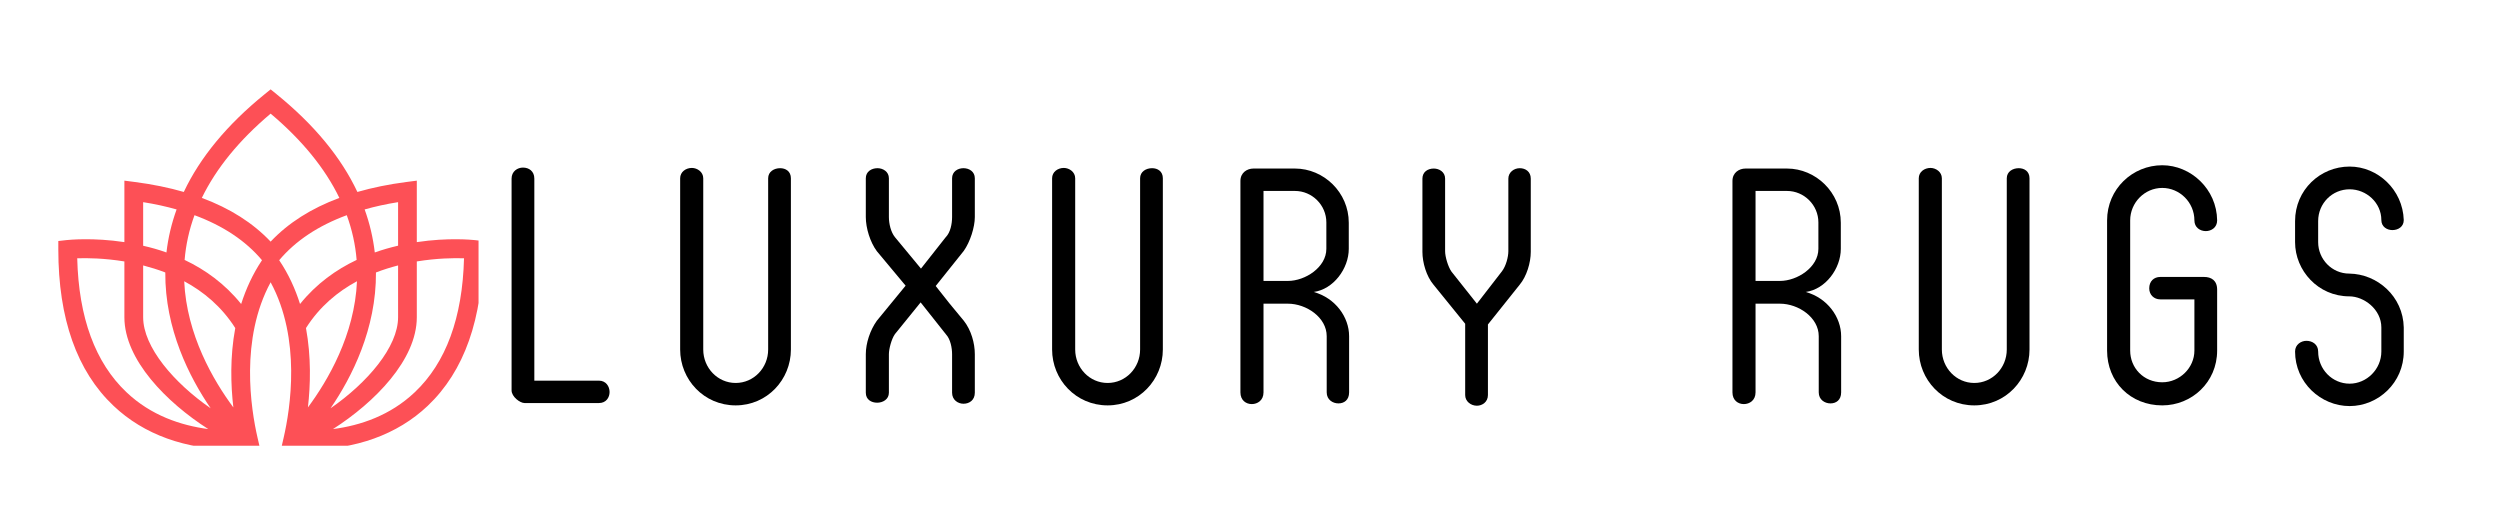 <?xml version="1.0" encoding="UTF-8"?> <svg xmlns="http://www.w3.org/2000/svg" xmlns:xlink="http://www.w3.org/1999/xlink" width="190" zoomAndPan="magnify" viewBox="0 0 142.5 30" height="40" preserveAspectRatio="xMidYMid meet" version="1.0"><defs><g></g><clipPath id="e50860d5cc"><path d="M 3.324 5.082 L 27.277 5.082 L 27.277 25.406 L 3.324 25.406 Z M 3.324 5.082 " clip-rule="nonzero"></path></clipPath><clipPath id="5621f7cc0e"><path d="M 27.523 14.219 L 27.523 13.738 L 27.047 13.684 C 26.918 13.672 25.543 13.531 23.758 13.801 L 23.758 10.297 L 23.156 10.375 C 22.156 10.504 21.23 10.695 20.371 10.941 C 19.441 8.965 17.902 7.102 15.762 5.367 L 15.426 5.094 L 15.09 5.367 C 12.949 7.102 11.41 8.965 10.477 10.941 C 9.621 10.695 8.695 10.504 7.695 10.375 L 7.09 10.297 L 7.09 13.801 C 5.309 13.531 3.93 13.672 3.801 13.684 L 3.324 13.738 L 3.324 14.219 C 3.324 18.16 4.383 21.16 6.477 23.137 C 8.203 24.773 10.586 25.629 13.391 25.629 C 13.613 25.629 13.836 25.621 14.066 25.609 L 14.832 25.609 L 14.68 24.949 C 14.301 23.305 13.672 19.328 15.426 16.09 C 17.18 19.328 16.547 23.305 16.168 24.949 L 16.016 25.609 L 16.785 25.609 C 17.012 25.621 17.238 25.629 17.457 25.629 C 20.266 25.629 22.645 24.773 24.375 23.137 C 26.465 21.16 27.523 18.16 27.523 14.219 Z M 22.691 11.523 L 22.691 14.004 C 22.258 14.105 21.809 14.23 21.363 14.391 C 21.266 13.559 21.074 12.738 20.785 11.938 C 21.383 11.77 22.016 11.629 22.691 11.523 Z M 8.16 11.523 C 8.836 11.629 9.469 11.77 10.066 11.938 C 9.777 12.738 9.582 13.559 9.488 14.391 C 9.039 14.23 8.594 14.105 8.16 14.008 Z M 7.211 22.359 C 5.43 20.676 4.484 18.105 4.402 14.723 C 4.957 14.703 5.941 14.715 7.09 14.902 L 7.09 18.082 C 7.09 20.512 9.5 22.941 11.871 24.457 C 10.305 24.25 8.602 23.68 7.211 22.359 Z M 8.16 18.082 L 8.16 15.129 C 8.574 15.238 9 15.367 9.422 15.531 C 9.398 18.746 10.789 21.492 12.008 23.273 C 9.914 21.824 8.16 19.781 8.16 18.082 Z M 13.301 23.223 C 12.164 21.691 10.637 19.086 10.5 16.031 C 11.598 16.621 12.629 17.473 13.41 18.699 C 13.105 20.34 13.152 21.938 13.301 23.223 Z M 13.746 17.328 C 12.816 16.172 11.688 15.367 10.523 14.816 C 10.594 13.949 10.781 13.102 11.086 12.266 C 12.715 12.867 14.004 13.723 14.934 14.832 C 14.402 15.625 14.02 16.473 13.746 17.328 Z M 15.426 13.773 C 14.418 12.707 13.109 11.875 11.504 11.281 C 12.324 9.594 13.633 7.988 15.426 6.477 C 17.219 7.988 18.527 9.594 19.344 11.281 C 17.742 11.875 16.43 12.707 15.426 13.773 Z M 15.914 14.832 C 16.848 13.723 18.137 12.867 19.766 12.266 C 20.07 13.102 20.258 13.949 20.328 14.816 C 19.164 15.367 18.031 16.172 17.102 17.328 C 16.832 16.473 16.449 15.625 15.914 14.832 Z M 17.441 18.699 C 18.219 17.473 19.25 16.621 20.348 16.031 C 20.215 19.086 18.688 21.691 17.551 23.223 C 17.699 21.938 17.742 20.34 17.441 18.699 Z M 21.43 15.531 C 21.852 15.367 22.273 15.238 22.691 15.129 L 22.691 18.082 C 22.691 19.781 20.934 21.824 18.84 23.273 C 20.062 21.492 21.449 18.746 21.43 15.531 Z M 23.641 22.359 C 22.246 23.68 20.547 24.254 18.98 24.457 C 21.352 22.941 23.758 20.512 23.758 18.082 L 23.758 14.902 C 24.906 14.715 25.895 14.703 26.449 14.723 C 26.363 18.105 25.422 20.676 23.641 22.359 Z M 23.641 22.359 " clip-rule="nonzero"></path></clipPath></defs><g fill="#000000" fill-opacity="1"><g transform="translate(29.16, 22.974)"><g><path d="M 0.742 0 L 4.977 0 C 5.395 0 5.586 -0.324 5.586 -0.629 C 5.586 -0.953 5.375 -1.277 4.977 -1.277 L 1.297 -1.277 L 1.297 -12.793 C 1.297 -13.215 0.992 -13.422 0.648 -13.422 C 0.344 -13.422 0 -13.215 0 -12.793 L 0 -0.723 C 0 -0.363 0.477 0 0.742 0 Z M 0.742 0 "></path></g></g></g><g fill="#000000" fill-opacity="1"><g transform="translate(38.769, 22.974)"><g><path d="M 3.164 0.133 C 4.957 0.133 6.312 -1.336 6.312 -3.051 L 6.312 -12.812 C 6.312 -13.215 6.008 -13.387 5.699 -13.387 C 5.359 -13.387 5.016 -13.195 5.016 -12.812 L 5.016 -3.051 C 5.016 -2.004 4.195 -1.145 3.164 -1.145 C 2.137 -1.145 1.316 -2.004 1.316 -3.051 L 1.316 -12.812 C 1.316 -13.176 0.973 -13.402 0.668 -13.402 C 0.324 -13.402 0 -13.176 0 -12.812 L 0 -3.051 C 0 -1.336 1.355 0.133 3.164 0.133 Z M 3.164 0.133 "></path></g></g></g><g fill="#000000" fill-opacity="1"><g transform="translate(49.503, 22.974)"><g><path d="M -0.152 -12.812 L -0.152 -10.602 C -0.152 -9.973 0.094 -9.172 0.477 -8.656 L 2.117 -6.691 L 0.477 -4.691 C 0.094 -4.156 -0.152 -3.414 -0.152 -2.785 L -0.152 -0.59 C -0.152 -0.191 0.172 -0.02 0.496 -0.02 C 0.82 -0.02 1.164 -0.211 1.164 -0.59 L 1.164 -2.785 C 1.164 -3.09 1.316 -3.66 1.508 -3.93 L 2.973 -5.738 L 4.422 -3.91 C 4.672 -3.641 4.766 -3.145 4.766 -2.785 L 4.766 -0.59 C 4.766 -0.172 5.109 0.039 5.414 0.039 C 5.758 0.039 6.062 -0.172 6.062 -0.59 L 6.062 -2.785 C 6.062 -3.414 5.855 -4.156 5.434 -4.691 C 4.883 -5.34 4.348 -6.008 3.832 -6.672 L 5.434 -8.676 C 5.797 -9.191 6.062 -10.027 6.062 -10.602 L 6.062 -12.812 C 6.062 -13.195 5.738 -13.387 5.414 -13.387 C 5.09 -13.387 4.766 -13.195 4.766 -12.812 L 4.766 -10.602 C 4.766 -10.219 4.672 -9.723 4.406 -9.457 L 2.992 -7.664 L 1.508 -9.457 C 1.277 -9.742 1.164 -10.219 1.164 -10.602 L 1.164 -12.812 C 1.164 -13.195 0.82 -13.387 0.516 -13.387 C 0.172 -13.387 -0.152 -13.195 -0.152 -12.812 Z M -0.152 -12.812 "></path></g></g></g><g fill="#000000" fill-opacity="1"><g transform="translate(59.97, 22.974)"><g><path d="M 3.164 0.133 C 4.957 0.133 6.312 -1.336 6.312 -3.051 L 6.312 -12.812 C 6.312 -13.215 6.008 -13.387 5.699 -13.387 C 5.359 -13.387 5.016 -13.195 5.016 -12.812 L 5.016 -3.051 C 5.016 -2.004 4.195 -1.145 3.164 -1.145 C 2.137 -1.145 1.316 -2.004 1.316 -3.051 L 1.316 -12.812 C 1.316 -13.176 0.973 -13.402 0.668 -13.402 C 0.324 -13.402 0 -13.176 0 -12.812 L 0 -3.051 C 0 -1.336 1.355 0.133 3.164 0.133 Z M 3.164 0.133 "></path></g></g></g><g fill="#000000" fill-opacity="1"><g transform="translate(70.704, 22.974)"><g><path d="M 0 -12.66 L 0 -0.609 C 0 -0.152 0.324 0.059 0.648 0.059 C 0.973 0.059 1.316 -0.152 1.316 -0.609 L 1.316 -5.664 L 2.707 -5.664 C 3.758 -5.664 4.918 -4.883 4.918 -3.812 L 4.918 -0.609 C 4.918 -0.191 5.262 0.02 5.586 0.02 C 5.91 0.02 6.195 -0.172 6.195 -0.609 L 6.195 -3.812 C 6.195 -4.898 5.414 -5.988 4.176 -6.332 C 5.301 -6.484 6.176 -7.664 6.176 -8.789 L 6.176 -10.277 C 6.176 -12.012 4.746 -13.367 3.109 -13.367 L 0.742 -13.367 C 0.383 -13.367 0 -13.137 0 -12.66 Z M 2.707 -6.961 L 1.316 -6.961 L 1.316 -12.09 L 3.109 -12.09 C 4.082 -12.09 4.898 -11.289 4.898 -10.297 L 4.898 -8.789 C 4.898 -7.742 3.699 -6.961 2.707 -6.961 Z M 2.707 -6.961 "></path></g></g></g><g fill="#000000" fill-opacity="1"><g transform="translate(81.324, 22.974)"><g><path d="M 2.191 -4.52 L 2.191 -0.457 C 2.191 -0.094 2.516 0.152 2.859 0.152 C 3.164 0.152 3.488 -0.059 3.488 -0.457 L 3.488 -4.48 L 5.301 -6.75 C 5.699 -7.227 5.93 -8.008 5.93 -8.617 L 5.93 -12.793 C 5.93 -13.195 5.625 -13.387 5.301 -13.387 C 4.977 -13.387 4.652 -13.156 4.652 -12.793 L 4.652 -8.656 C 4.652 -8.332 4.52 -7.816 4.289 -7.512 L 2.859 -5.664 L 1.41 -7.492 C 1.219 -7.762 1.047 -8.332 1.047 -8.656 L 1.047 -12.793 C 1.047 -13.176 0.707 -13.367 0.402 -13.367 C 0.059 -13.367 -0.246 -13.176 -0.246 -12.793 L -0.246 -8.617 C -0.246 -8.008 -0.02 -7.227 0.383 -6.75 Z M 2.191 -4.52 "></path></g></g></g><g fill="#000000" fill-opacity="1"><g transform="translate(91.448, 22.974)"><g></g></g></g><g fill="#000000" fill-opacity="1"><g transform="translate(98.75, 22.974)"><g><path d="M 0 -12.66 L 0 -0.609 C 0 -0.152 0.324 0.059 0.648 0.059 C 0.973 0.059 1.316 -0.152 1.316 -0.609 L 1.316 -5.664 L 2.707 -5.664 C 3.758 -5.664 4.918 -4.883 4.918 -3.812 L 4.918 -0.609 C 4.918 -0.191 5.262 0.02 5.586 0.02 C 5.91 0.02 6.195 -0.172 6.195 -0.609 L 6.195 -3.812 C 6.195 -4.898 5.414 -5.988 4.176 -6.332 C 5.301 -6.484 6.176 -7.664 6.176 -8.789 L 6.176 -10.277 C 6.176 -12.012 4.746 -13.367 3.109 -13.367 L 0.742 -13.367 C 0.383 -13.367 0 -13.137 0 -12.66 Z M 2.707 -6.961 L 1.316 -6.961 L 1.316 -12.09 L 3.109 -12.09 C 4.082 -12.09 4.898 -11.289 4.898 -10.297 L 4.898 -8.789 C 4.898 -7.742 3.699 -6.961 2.707 -6.961 Z M 2.707 -6.961 "></path></g></g></g><g fill="#000000" fill-opacity="1"><g transform="translate(109.37, 22.974)"><g><path d="M 3.164 0.133 C 4.957 0.133 6.312 -1.336 6.312 -3.051 L 6.312 -12.812 C 6.312 -13.215 6.008 -13.387 5.699 -13.387 C 5.359 -13.387 5.016 -13.195 5.016 -12.812 L 5.016 -3.051 C 5.016 -2.004 4.195 -1.145 3.164 -1.145 C 2.137 -1.145 1.316 -2.004 1.316 -3.051 L 1.316 -12.812 C 1.316 -13.176 0.973 -13.402 0.668 -13.402 C 0.324 -13.402 0 -13.176 0 -12.812 L 0 -3.051 C 0 -1.336 1.355 0.133 3.164 0.133 Z M 3.164 0.133 "></path></g></g></g><g fill="#000000" fill-opacity="1"><g transform="translate(120.104, 22.974)"><g><path d="M 2.402 -6.539 C 2.402 -6.176 2.668 -5.91 3.031 -5.91 L 4.977 -5.91 L 4.977 -2.992 C 4.977 -2.004 4.137 -1.184 3.145 -1.184 C 2.078 -1.184 1.316 -2.004 1.316 -2.992 L 1.316 -10.41 C 1.316 -11.422 2.137 -12.262 3.145 -12.262 C 4.137 -12.262 4.977 -11.441 4.977 -10.41 C 4.977 -10.012 5.301 -9.801 5.625 -9.801 C 5.949 -9.801 6.273 -10.012 6.273 -10.41 C 6.254 -12.203 4.766 -13.555 3.145 -13.555 C 1.449 -13.555 0 -12.203 0 -10.41 L 0 -2.992 C 0 -1.203 1.336 0.133 3.145 0.133 C 4.824 0.133 6.273 -1.184 6.273 -2.992 L 6.273 -6.465 C 6.273 -6.996 5.93 -7.188 5.531 -7.188 L 3.031 -7.188 C 2.668 -7.188 2.402 -6.941 2.402 -6.539 Z M 2.402 -6.539 "></path></g></g></g><g fill="#000000" fill-opacity="1"><g transform="translate(130.819, 22.974)"><g><path d="M 0 -10.371 L 0 -9.172 C 0 -7.551 1.316 -6.082 3.09 -6.082 C 3.93 -6.082 4.918 -5.34 4.918 -4.309 L 4.918 -2.938 C 4.918 -1.926 4.082 -1.105 3.109 -1.105 C 2.117 -1.105 1.316 -1.926 1.316 -2.938 C 1.316 -3.336 0.992 -3.547 0.648 -3.547 C 0.344 -3.547 0 -3.336 0 -2.938 C 0 -1.164 1.469 0.172 3.109 0.172 C 4.746 0.172 6.195 -1.164 6.195 -2.938 L 6.195 -4.309 C 6.16 -6.082 4.691 -7.359 3.09 -7.379 C 2.098 -7.379 1.316 -8.199 1.316 -9.172 L 1.316 -10.371 C 1.316 -11.383 2.117 -12.184 3.109 -12.184 C 4.062 -12.184 4.918 -11.422 4.918 -10.43 C 4.918 -10.047 5.242 -9.859 5.547 -9.859 C 5.871 -9.859 6.195 -10.047 6.195 -10.43 C 6.141 -12.164 4.711 -13.48 3.109 -13.48 C 1.43 -13.48 0 -12.145 0 -10.371 Z M 0 -10.371 "></path></g></g></g><g clip-path="url(#e50860d5cc)"><g clip-path="url(#5621f7cc0e)"><path fill="#fd5056" d="M 3.324 5.094 L 3.324 25.406 L 27.277 25.406 L 27.277 5.094 Z M 3.324 5.094 " fill-opacity="1" fill-rule="nonzero"></path></g></g></svg> 